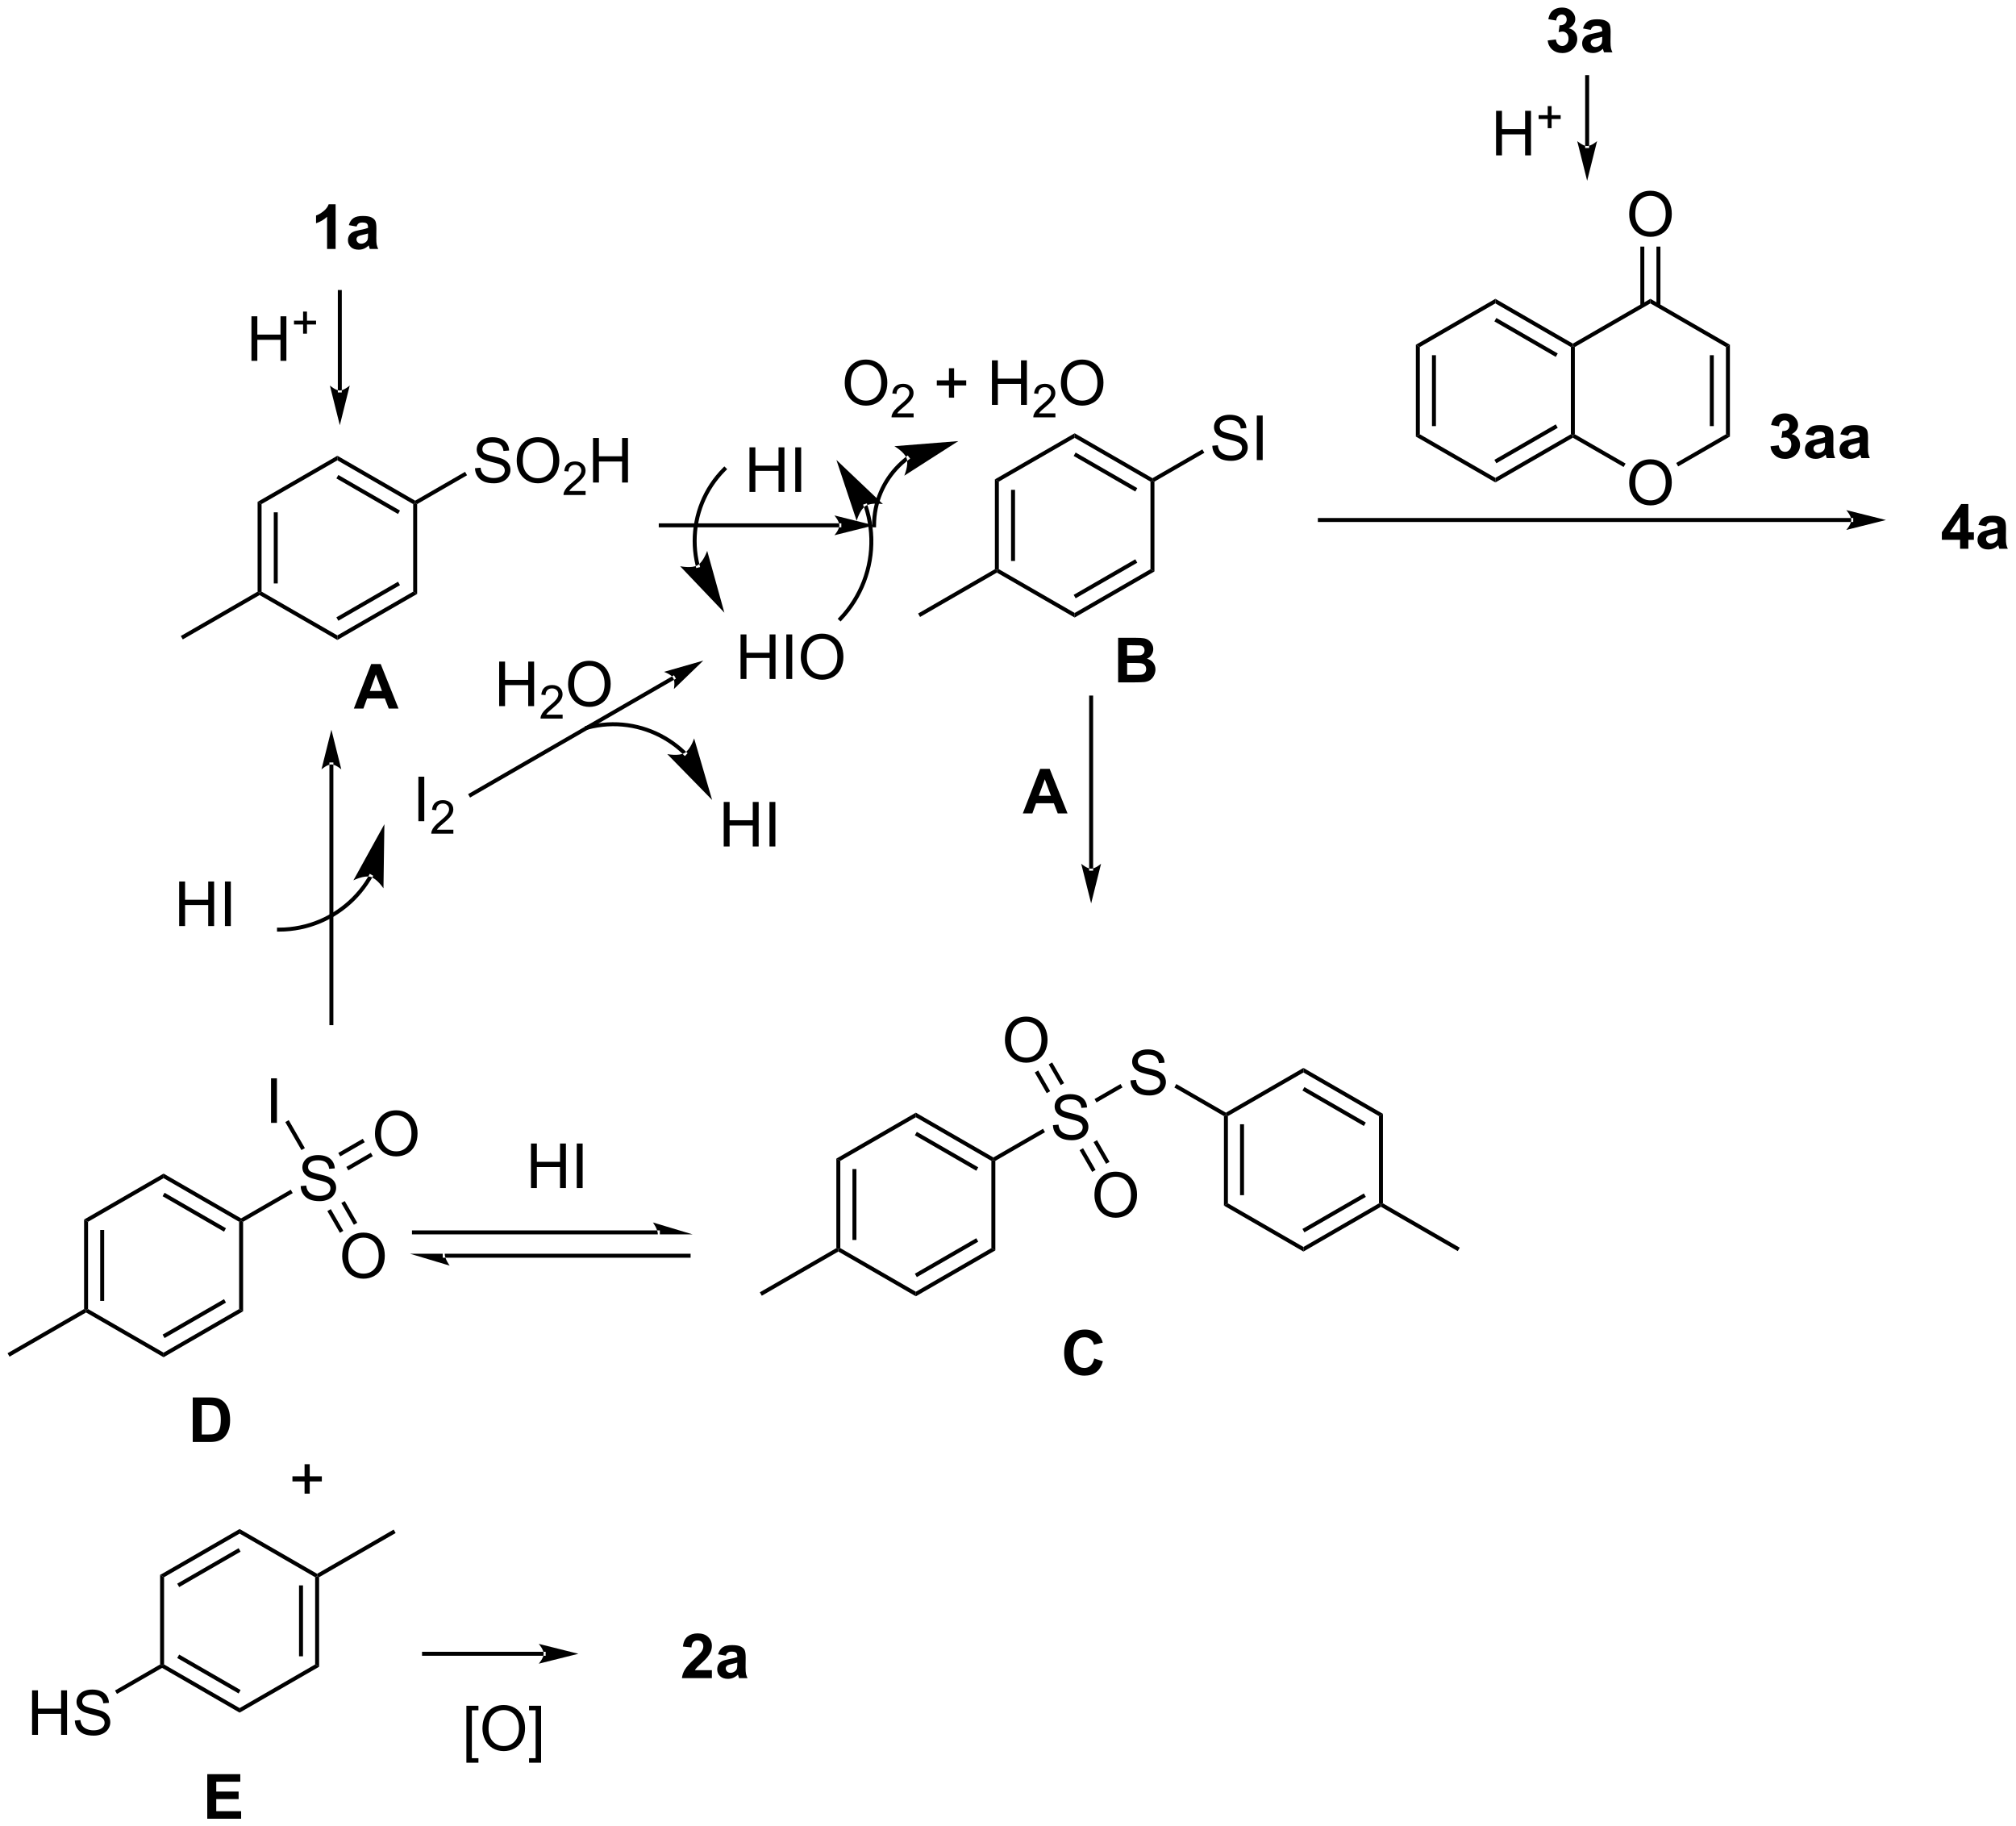 <?xml version="1.0" encoding="UTF-8"?>
<!DOCTYPE svg PUBLIC '-//W3C//DTD SVG 1.0//EN'
          'http://www.w3.org/TR/2001/REC-SVG-20010904/DTD/svg10.dtd'>
<svg stroke-dasharray="none" shape-rendering="auto" xmlns="http://www.w3.org/2000/svg" font-family="'Dialog'" text-rendering="auto" width="711" fill-opacity="1" color-interpolation="auto" color-rendering="auto" preserveAspectRatio="xMidYMid meet" font-size="12px" viewBox="0 0 711 644" fill="black" xmlns:xlink="http://www.w3.org/1999/xlink" stroke="black" image-rendering="auto" stroke-miterlimit="10" stroke-linecap="square" stroke-linejoin="miter" font-style="normal" stroke-width="1" height="644" stroke-dashoffset="0" font-weight="normal" stroke-opacity="1"
><!--Generated by the Batik Graphics2D SVG Generator--><defs id="genericDefs"
  /><g
  ><defs id="defs1"
    ><clipPath clipPathUnits="userSpaceOnUse" id="clipPath1"
      ><path d="M0.633 2.33 L267.169 2.33 L267.169 243.817 L0.633 243.817 L0.633 2.33 Z"
      /></clipPath
      ><clipPath clipPathUnits="userSpaceOnUse" id="clipPath2"
      ><path d="M-1.189 8.496 L-1.189 243.269 L257.936 243.269 L257.936 8.496 Z"
      /></clipPath
    ></defs
    ><g transform="scale(2.667,2.667) translate(-0.633,-2.33) matrix(1.029,0,0,1.029,1.856,-6.409)"
    ><path d="M95.127 71.698 L95.127 65.971 L95.884 65.971 L95.884 68.323 L98.861 68.323 L98.861 65.971 L99.619 65.971 L99.619 71.698 L98.861 71.698 L98.861 68.997 L95.884 68.997 L95.884 71.698 L95.127 71.698 ZM101.011 71.698 L101.011 65.971 L101.769 65.971 L101.769 71.698 L101.011 71.698 Z" stroke="none" clip-path="url(#clipPath2)"
    /></g
    ><g transform="matrix(2.743,0,0,2.743,3.262,-23.305)"
    ><path d="M31.14 54.883 L31.14 49.156 L31.898 49.156 L31.898 51.508 L34.875 51.508 L34.875 49.156 L35.633 49.156 L35.633 54.883 L34.875 54.883 L34.875 52.182 L31.898 52.182 L31.898 54.883 L31.14 54.883 Z" stroke="none" clip-path="url(#clipPath2)"
    /></g
    ><g transform="matrix(2.743,0,0,2.743,3.262,-23.305)"
    ><path d="M37.781 51.388 L37.781 50.21 L36.611 50.21 L36.611 49.718 L37.781 49.718 L37.781 48.55 L38.279 48.55 L38.279 49.718 L39.447 49.718 L39.447 50.21 L38.279 50.21 L38.279 51.388 L37.781 51.388 Z" stroke="none" clip-path="url(#clipPath2)"
    /></g
    ><g transform="matrix(2.743,0,0,2.743,3.262,-23.305)"
    ><path d="M236.834 75.601 L236.834 75.601 L168.509 75.601 L168.254 75.601 L168.254 75.091 L168.509 75.091 L236.834 75.091 L237.089 75.091 L237.089 75.601 ZM241.298 75.346 L236.196 74.07 C236.196 74.07 236.834 74.788 236.834 75.346 C236.834 75.904 236.196 76.621 236.196 76.621 Z" stroke="none" clip-path="url(#clipPath2)"
    /></g
    ><g transform="matrix(2.743,0,0,2.743,3.262,-23.305)"
    ><path d="M180.853 52.813 L181.364 53.108 L181.364 64.322 L180.853 64.617 ZM182.925 54.156 L182.925 63.273 L183.435 63.273 L183.435 54.156 Z" stroke="none" clip-path="url(#clipPath2)"
    /></g
    ><g transform="matrix(2.743,0,0,2.743,3.262,-23.305)"
    ><path d="M180.853 64.617 L181.364 64.322 L191.077 69.925 L191.077 70.514 Z" stroke="none" clip-path="url(#clipPath2)"
    /></g
    ><g transform="matrix(2.743,0,0,2.743,3.262,-23.305)"
    ><path d="M191.077 70.514 L191.077 69.925 L200.783 64.322 L201.038 64.469 L201.038 64.764 ZM191.204 68.05 L199.095 63.495 L198.84 63.053 L190.949 67.608 Z" stroke="none" clip-path="url(#clipPath2)"
    /></g
    ><g transform="matrix(2.743,0,0,2.743,3.262,-23.305)"
    ><path d="M201.293 64.322 L201.038 64.469 L200.783 64.322 L200.783 53.108 L201.038 52.961 L201.293 53.108 Z" stroke="none" clip-path="url(#clipPath2)"
    /></g
    ><g transform="matrix(2.743,0,0,2.743,3.262,-23.305)"
    ><path d="M201.038 52.666 L201.038 52.961 L200.783 53.108 L191.077 47.497 L191.077 46.908 ZM199.095 53.935 L191.205 49.373 L190.949 49.815 L198.839 54.376 Z" stroke="none" clip-path="url(#clipPath2)"
    /></g
    ><g transform="matrix(2.743,0,0,2.743,3.262,-23.305)"
    ><path d="M191.077 46.908 L191.077 47.497 L181.364 53.108 L180.853 52.813 Z" stroke="none" clip-path="url(#clipPath2)"
    /></g
    ><g transform="matrix(2.743,0,0,2.743,3.262,-23.305)"
    ><path d="M208.284 70.581 Q208.284 69.153 209.049 68.349 Q209.815 67.541 211.026 67.541 Q211.818 67.541 212.453 67.922 Q213.091 68.299 213.424 68.976 Q213.76 69.653 213.76 70.513 Q213.76 71.385 213.409 72.073 Q213.057 72.76 212.411 73.114 Q211.768 73.469 211.021 73.469 Q210.213 73.469 209.575 73.078 Q208.94 72.685 208.612 72.01 Q208.284 71.333 208.284 70.581 ZM209.065 70.591 Q209.065 71.627 209.62 72.224 Q210.177 72.817 211.018 72.817 Q211.872 72.817 212.424 72.216 Q212.979 71.614 212.979 70.51 Q212.979 69.81 212.742 69.289 Q212.505 68.768 212.049 68.482 Q211.596 68.192 211.029 68.192 Q210.224 68.192 209.643 68.747 Q209.065 69.299 209.065 70.591 Z" stroke="none" clip-path="url(#clipPath2)"
    /></g
    ><g transform="matrix(2.743,0,0,2.743,3.262,-23.305)"
    ><path d="M201.038 64.764 L201.038 64.469 L201.293 64.322 L207.82 68.087 L207.565 68.529 Z" stroke="none" clip-path="url(#clipPath2)"
    /></g
    ><g transform="matrix(2.743,0,0,2.743,3.262,-23.305)"
    ><path d="M201.293 53.108 L201.038 52.961 L201.038 52.666 L211.007 46.908 L211.007 47.497 Z" stroke="none" clip-path="url(#clipPath2)"
    /></g
    ><g transform="matrix(2.743,0,0,2.743,3.262,-23.305)"
    ><path d="M211.007 47.497 L211.007 46.908 L221.231 52.813 L220.721 53.108 Z" stroke="none" clip-path="url(#clipPath2)"
    /></g
    ><g transform="matrix(2.743,0,0,2.743,3.262,-23.305)"
    ><path d="M208.284 36.054 Q208.284 34.627 209.049 33.823 Q209.815 33.016 211.026 33.016 Q211.818 33.016 212.453 33.396 Q213.091 33.773 213.424 34.45 Q213.76 35.127 213.76 35.987 Q213.76 36.859 213.409 37.547 Q213.057 38.234 212.411 38.588 Q211.768 38.943 211.021 38.943 Q210.213 38.943 209.575 38.552 Q208.94 38.159 208.612 37.484 Q208.284 36.807 208.284 36.054 ZM209.065 36.065 Q209.065 37.101 209.62 37.698 Q210.177 38.291 211.018 38.291 Q211.872 38.291 212.424 37.69 Q212.979 37.088 212.979 35.984 Q212.979 35.284 212.742 34.763 Q212.505 34.242 212.049 33.956 Q211.596 33.666 211.029 33.666 Q210.224 33.666 209.643 34.221 Q209.065 34.773 209.065 36.065 Z" stroke="none" clip-path="url(#clipPath2)"
    /></g
    ><g transform="matrix(2.743,0,0,2.743,3.262,-23.305)"
    ><path d="M212.298 47.801 L212.298 40.196 L211.788 40.196 L211.788 47.801 ZM210.226 47.801 L210.226 40.196 L209.716 40.196 L209.716 47.801 Z" stroke="none" clip-path="url(#clipPath2)"
    /></g
    ><g transform="matrix(2.743,0,0,2.743,3.262,-23.305)"
    ><path d="M220.721 53.108 L221.231 52.813 L221.231 64.617 L220.721 64.322 ZM218.649 54.156 L218.649 63.273 L219.159 63.273 L219.159 54.156 Z" stroke="none" clip-path="url(#clipPath2)"
    /></g
    ><g transform="matrix(2.743,0,0,2.743,3.262,-23.305)"
    ><path d="M220.721 64.322 L221.231 64.617 L214.581 68.453 L214.326 68.01 Z" stroke="none" clip-path="url(#clipPath2)"
    /></g
    ><g transform="matrix(2.743,0,0,2.743,3.262,-23.305)"
    ><path d="M59.883 68.686 L60.599 68.623 Q60.648 69.053 60.833 69.329 Q61.02 69.605 61.411 69.774 Q61.802 69.944 62.289 69.944 Q62.724 69.944 63.054 69.816 Q63.388 69.686 63.549 69.462 Q63.711 69.238 63.711 68.972 Q63.711 68.701 63.554 68.501 Q63.398 68.3 63.039 68.162 Q62.81 68.074 62.02 67.884 Q61.231 67.694 60.914 67.527 Q60.505 67.311 60.302 66.993 Q60.101 66.675 60.101 66.279 Q60.101 65.847 60.346 65.47 Q60.593 65.092 61.065 64.897 Q61.539 64.701 62.117 64.701 Q62.755 64.701 63.239 64.907 Q63.726 65.113 63.987 65.511 Q64.25 65.91 64.27 66.412 L63.544 66.467 Q63.484 65.925 63.145 65.649 Q62.81 65.371 62.148 65.371 Q61.461 65.371 61.145 65.623 Q60.833 65.873 60.833 66.23 Q60.833 66.537 61.054 66.738 Q61.273 66.936 62.198 67.147 Q63.122 67.355 63.466 67.511 Q63.966 67.74 64.203 68.095 Q64.442 68.449 64.442 68.91 Q64.442 69.365 64.179 69.772 Q63.919 70.175 63.427 70.402 Q62.937 70.626 62.325 70.626 Q61.547 70.626 61.02 70.399 Q60.497 70.17 60.198 69.717 Q59.898 69.261 59.883 68.686 ZM65.247 67.738 Q65.247 66.311 66.013 65.506 Q66.778 64.699 67.989 64.699 Q68.781 64.699 69.416 65.079 Q70.054 65.457 70.388 66.134 Q70.724 66.811 70.724 67.67 Q70.724 68.543 70.372 69.23 Q70.02 69.918 69.375 70.272 Q68.731 70.626 67.984 70.626 Q67.177 70.626 66.539 70.235 Q65.903 69.842 65.575 69.168 Q65.247 68.49 65.247 67.738 ZM66.028 67.748 Q66.028 68.785 66.583 69.381 Q67.14 69.975 67.981 69.975 Q68.836 69.975 69.388 69.373 Q69.942 68.772 69.942 67.668 Q69.942 66.967 69.705 66.446 Q69.468 65.925 69.013 65.639 Q68.56 65.35 67.992 65.35 Q67.187 65.35 66.606 65.904 Q66.028 66.457 66.028 67.748 Z" stroke="none" clip-path="url(#clipPath2)"
    /></g
    ><g transform="matrix(2.743,0,0,2.743,3.262,-23.305)"
    ><path d="M74.103 71.619 L74.103 72.127 L71.263 72.127 Q71.257 71.936 71.326 71.76 Q71.433 71.471 71.671 71.189 Q71.912 70.908 72.363 70.539 Q73.062 69.965 73.308 69.629 Q73.554 69.293 73.554 68.994 Q73.554 68.682 73.33 68.467 Q73.107 68.25 72.746 68.25 Q72.365 68.25 72.136 68.478 Q71.908 68.707 71.906 69.111 L71.363 69.057 Q71.419 68.449 71.783 68.133 Q72.146 67.814 72.757 67.814 Q73.376 67.814 73.736 68.158 Q74.097 68.5 74.097 69.006 Q74.097 69.264 73.992 69.514 Q73.886 69.762 73.64 70.037 Q73.396 70.312 72.828 70.793 Q72.353 71.191 72.218 71.334 Q72.084 71.477 71.996 71.619 L74.103 71.619 Z" stroke="none" clip-path="url(#clipPath2)"
    /></g
    ><g transform="matrix(2.743,0,0,2.743,3.262,-23.305)"
    ><path d="M75.059 70.527 L75.059 64.8 L75.817 64.8 L75.817 67.152 L78.794 67.152 L78.794 64.8 L79.551 64.8 L79.551 70.527 L78.794 70.527 L78.794 67.826 L75.817 67.826 L75.817 70.527 L75.059 70.527 Z" stroke="none" clip-path="url(#clipPath2)"
    /></g
    ><g transform="matrix(2.743,0,0,2.743,3.262,-23.305)"
    ><path d="M52.445 73.299 L52.19 73.151 L52.19 72.857 L58.606 69.152 L58.861 69.594 Z" stroke="none" clip-path="url(#clipPath2)"
    /></g
    ><g transform="matrix(2.743,0,0,2.743,3.262,-23.305)"
    ><path d="M52.19 72.857 L52.19 73.151 L51.935 73.299 L42.188 67.672 L42.188 67.083 ZM50.239 74.131 L42.316 69.557 L42.061 69.999 L49.984 74.573 Z" stroke="none" clip-path="url(#clipPath2)"
    /></g
    ><g transform="matrix(2.743,0,0,2.743,3.262,-23.305)"
    ><path d="M42.188 67.083 L42.188 67.672 L32.442 73.299 L31.932 73.004 Z" stroke="none" clip-path="url(#clipPath2)"
    /></g
    ><g transform="matrix(2.743,0,0,2.743,3.262,-23.305)"
    ><path d="M31.932 73.004 L32.442 73.299 L32.442 84.553 L32.187 84.7 L31.932 84.553 ZM34.011 74.352 L34.011 83.5 L34.521 83.5 L34.521 74.352 Z" stroke="none" clip-path="url(#clipPath2)"
    /></g
    ><g transform="matrix(2.743,0,0,2.743,3.262,-23.305)"
    ><path d="M32.187 84.995 L32.187 84.7 L32.442 84.553 L42.188 90.179 L42.188 90.768 Z" stroke="none" clip-path="url(#clipPath2)"
    /></g
    ><g transform="matrix(2.743,0,0,2.743,3.262,-23.305)"
    ><path d="M42.188 90.768 L42.188 90.179 L51.935 84.553 L52.445 84.847 ZM42.316 88.294 L50.239 83.721 L49.984 83.279 L42.061 87.853 Z" stroke="none" clip-path="url(#clipPath2)"
    /></g
    ><g transform="matrix(2.743,0,0,2.743,3.262,-23.305)"
    ><path d="M52.445 84.847 L51.935 84.553 L51.935 73.299 L52.19 73.151 L52.445 73.299 Z" stroke="none" clip-path="url(#clipPath2)"
    /></g
    ><g transform="matrix(2.743,0,0,2.743,3.262,-23.305)"
    ><path d="M31.932 84.553 L32.187 84.7 L32.187 84.995 L22.313 90.695 L22.058 90.254 Z" stroke="none" clip-path="url(#clipPath2)"
    /></g
    ><g transform="matrix(2.743,0,0,2.743,3.262,-23.305)"
    ><path d="M106.729 76.286 L106.729 76.286 L83.765 76.286 L83.51 76.286 L83.51 75.775 L83.765 75.775 L106.729 75.775 L106.984 75.775 L106.984 76.286 ZM111.193 76.031 L106.091 74.755 C106.091 74.755 106.729 75.472 106.729 76.031 C106.729 76.588 106.091 77.306 106.091 77.306 Z" stroke="none" clip-path="url(#clipPath2)"
    /></g
    ><g transform="matrix(2.743,0,0,2.743,3.262,-23.305)"
    ><path d="M88.269 81.273 L88.269 81.273 L88.269 81.272 L88.516 81.21 L88.269 81.272 L88.267 81.267 L88.267 81.267 C88.266 81.264 88.266 81.261 88.265 81.258 L88.265 81.257 C88.263 81.251 88.262 81.245 88.26 81.238 L88.26 81.238 C88.257 81.225 88.254 81.212 88.251 81.199 L88.498 81.139 L88.251 81.199 C88.2 80.992 88.154 80.783 88.114 80.573 L88.114 80.573 C87.951 79.735 87.87 78.885 87.87 78.034 L87.87 78.034 C87.87 74.632 89.168 71.228 91.765 68.632 L91.945 68.452 L92.306 68.812 L92.126 68.993 C89.629 71.49 88.38 74.761 88.38 78.034 L88.125 78.034 L88.38 78.034 C88.38 78.852 88.459 79.67 88.615 80.476 L88.364 80.525 L88.615 80.476 C88.654 80.678 88.698 80.879 88.746 81.078 L88.746 81.078 C88.749 81.091 88.752 81.103 88.755 81.116 L88.508 81.177 L88.755 81.116 C88.757 81.122 88.758 81.128 88.76 81.135 L88.513 81.196 L88.76 81.134 C88.761 81.137 88.762 81.141 88.762 81.144 L88.515 81.206 L88.762 81.144 L88.764 81.148 L88.764 81.148 L88.764 81.15 L88.826 81.397 L88.331 81.521 ZM91.945 87.255 L89.737 79.31 C89.737 79.31 89.252 80.735 88.491 81.167 C87.73 81.599 86.258 81.284 86.258 81.284 Z" stroke="none" clip-path="url(#clipPath2)"
    /></g
    ><g transform="matrix(2.743,0,0,2.743,3.262,-23.305)"
    ><path d="M94.028 95.782 L94.028 90.055 L94.786 90.055 L94.786 92.407 L97.762 92.407 L97.762 90.055 L98.52 90.055 L98.52 95.782 L97.762 95.782 L97.762 93.081 L94.786 93.081 L94.786 95.782 L94.028 95.782 ZM99.912 95.782 L99.912 90.055 L100.67 90.055 L100.67 95.782 L99.912 95.782 ZM101.775 92.993 Q101.775 91.566 102.541 90.761 Q103.306 89.954 104.517 89.954 Q105.309 89.954 105.945 90.334 Q106.582 90.712 106.916 91.389 Q107.252 92.066 107.252 92.925 Q107.252 93.797 106.9 94.485 Q106.549 95.172 105.903 95.527 Q105.26 95.881 104.512 95.881 Q103.705 95.881 103.067 95.49 Q102.431 95.097 102.103 94.422 Q101.775 93.745 101.775 92.993 ZM102.556 93.003 Q102.556 94.04 103.111 94.636 Q103.668 95.23 104.51 95.23 Q105.364 95.23 105.916 94.628 Q106.471 94.027 106.471 92.922 Q106.471 92.222 106.234 91.701 Q105.997 91.18 105.541 90.894 Q105.088 90.605 104.52 90.605 Q103.715 90.605 103.135 91.159 Q102.556 91.712 102.556 93.003 Z" stroke="none" clip-path="url(#clipPath2)"
    /></g
    ><g transform="matrix(2.743,0,0,2.743,3.262,-23.305)"
    ><path d="M154.679 65.799 L155.395 65.736 Q155.444 66.166 155.629 66.442 Q155.816 66.718 156.207 66.887 Q156.598 67.056 157.085 67.056 Q157.52 67.056 157.85 66.929 Q158.184 66.799 158.345 66.575 Q158.507 66.351 158.507 66.085 Q158.507 65.814 158.35 65.614 Q158.194 65.413 157.835 65.275 Q157.606 65.187 156.816 64.996 Q156.027 64.806 155.71 64.64 Q155.301 64.424 155.098 64.106 Q154.897 63.788 154.897 63.392 Q154.897 62.96 155.142 62.582 Q155.389 62.205 155.861 62.01 Q156.335 61.814 156.913 61.814 Q157.551 61.814 158.035 62.02 Q158.522 62.226 158.783 62.624 Q159.046 63.023 159.066 63.525 L158.34 63.58 Q158.28 63.038 157.941 62.762 Q157.606 62.483 156.944 62.483 Q156.257 62.483 155.941 62.736 Q155.629 62.986 155.629 63.343 Q155.629 63.65 155.85 63.851 Q156.069 64.049 156.994 64.26 Q157.918 64.468 158.262 64.624 Q158.762 64.853 158.999 65.207 Q159.238 65.562 159.238 66.022 Q159.238 66.478 158.975 66.885 Q158.715 67.288 158.223 67.515 Q157.733 67.739 157.121 67.739 Q156.343 67.739 155.816 67.512 Q155.293 67.283 154.994 66.83 Q154.694 66.374 154.679 65.799 ZM160.402 67.64 L160.402 61.913 L161.16 61.913 L161.16 67.64 L160.402 67.64 Z" stroke="none" clip-path="url(#clipPath2)"
    /></g
    ><g transform="matrix(2.743,0,0,2.743,3.262,-23.305)"
    ><path d="M147.241 70.411 L146.986 70.264 L146.986 69.969 L153.402 66.265 L153.657 66.707 Z" stroke="none" clip-path="url(#clipPath2)"
    /></g
    ><g transform="matrix(2.743,0,0,2.743,3.262,-23.305)"
    ><path d="M146.986 69.969 L146.986 70.264 L146.731 70.411 L136.984 64.785 L136.984 64.196 ZM145.035 71.243 L137.112 66.67 L136.857 67.112 L144.78 71.685 Z" stroke="none" clip-path="url(#clipPath2)"
    /></g
    ><g transform="matrix(2.743,0,0,2.743,3.262,-23.305)"
    ><path d="M136.984 64.196 L136.984 64.785 L127.238 70.411 L126.728 70.117 Z" stroke="none" clip-path="url(#clipPath2)"
    /></g
    ><g transform="matrix(2.743,0,0,2.743,3.262,-23.305)"
    ><path d="M126.728 70.117 L127.238 70.411 L127.238 81.665 L126.983 81.813 L126.728 81.666 ZM128.807 71.464 L128.807 80.613 L129.317 80.613 L129.317 71.464 Z" stroke="none" clip-path="url(#clipPath2)"
    /></g
    ><g transform="matrix(2.743,0,0,2.743,3.262,-23.305)"
    ><path d="M126.983 82.107 L126.983 81.813 L127.238 81.665 L136.984 87.292 L136.984 87.881 Z" stroke="none" clip-path="url(#clipPath2)"
    /></g
    ><g transform="matrix(2.743,0,0,2.743,3.262,-23.305)"
    ><path d="M136.984 87.881 L136.984 87.292 L146.731 81.665 L147.241 81.96 ZM137.112 85.407 L145.035 80.834 L144.78 80.392 L136.857 84.965 Z" stroke="none" clip-path="url(#clipPath2)"
    /></g
    ><g transform="matrix(2.743,0,0,2.743,3.262,-23.305)"
    ><path d="M147.241 81.96 L146.731 81.665 L146.731 70.411 L146.986 70.264 L147.241 70.411 Z" stroke="none" clip-path="url(#clipPath2)"
    /></g
    ><g transform="matrix(2.743,0,0,2.743,3.262,-23.305)"
    ><path d="M126.728 81.666 L126.983 81.813 L126.983 82.107 L117.109 87.808 L116.854 87.366 Z" stroke="none" clip-path="url(#clipPath2)"
    /></g
    ><g transform="matrix(2.743,0,0,2.743,3.262,-23.305)"
    ><path d="M197.801 13.698 L198.863 13.57 Q198.913 13.976 199.134 14.193 Q199.358 14.406 199.676 14.406 Q200.014 14.406 200.246 14.148 Q200.481 13.89 200.481 13.453 Q200.481 13.039 200.257 12.797 Q200.035 12.555 199.715 12.555 Q199.504 12.555 199.21 12.635 L199.332 11.742 Q199.777 11.752 200.012 11.549 Q200.246 11.344 200.246 11.002 Q200.246 10.713 200.074 10.541 Q199.902 10.37 199.616 10.37 Q199.335 10.37 199.134 10.565 Q198.936 10.76 198.895 11.135 L197.882 10.963 Q197.988 10.445 198.199 10.135 Q198.413 9.823 198.793 9.646 Q199.176 9.469 199.647 9.469 Q200.457 9.469 200.944 9.984 Q201.348 10.406 201.348 10.937 Q201.348 11.69 200.522 12.14 Q201.014 12.245 201.309 12.612 Q201.606 12.979 201.606 13.5 Q201.606 14.252 201.054 14.786 Q200.504 15.318 199.684 15.318 Q198.905 15.318 198.392 14.87 Q197.882 14.422 197.801 13.698 ZM203.344 12.336 L202.346 12.156 Q202.516 11.555 202.925 11.265 Q203.336 10.976 204.143 10.976 Q204.878 10.976 205.237 11.151 Q205.596 11.323 205.742 11.591 Q205.891 11.859 205.891 12.573 L205.878 13.854 Q205.878 14.401 205.93 14.661 Q205.984 14.922 206.128 15.219 L205.042 15.219 Q205 15.109 204.938 14.893 Q204.909 14.797 204.899 14.765 Q204.617 15.039 204.297 15.177 Q203.977 15.312 203.612 15.312 Q202.971 15.312 202.602 14.966 Q202.234 14.617 202.234 14.086 Q202.234 13.734 202.401 13.458 Q202.57 13.182 202.873 13.036 Q203.175 12.89 203.745 12.781 Q204.516 12.635 204.813 12.51 L204.813 12.401 Q204.813 12.086 204.656 11.95 Q204.5 11.815 204.065 11.815 Q203.774 11.815 203.609 11.932 Q203.445 12.047 203.344 12.336 ZM204.813 13.226 Q204.602 13.297 204.143 13.396 Q203.688 13.492 203.547 13.586 Q203.331 13.737 203.331 13.971 Q203.331 14.203 203.503 14.372 Q203.675 14.539 203.94 14.539 Q204.237 14.539 204.508 14.344 Q204.706 14.195 204.768 13.979 Q204.813 13.838 204.813 13.445 L204.813 13.226 Z" stroke="none" clip-path="url(#clipPath2)"
    /></g
    ><g transform="matrix(2.743,0,0,2.743,3.262,-23.305)"
    ><path d="M202.622 27.272 L202.622 27.272 L202.622 18.413 L202.622 18.158 L203.133 18.158 L203.133 18.413 L203.133 27.272 L203.133 27.527 L202.622 27.527 ZM202.877 31.736 L204.153 26.634 C204.153 26.634 203.436 27.272 202.877 27.272 C202.32 27.272 201.602 26.634 201.602 26.634 Z" stroke="none" clip-path="url(#clipPath2)"
    /></g
    ><g transform="matrix(2.743,0,0,2.743,3.262,-23.305)"
    ><path d="M138.847 120.167 L138.847 120.167 L138.847 98.166 L138.847 97.91 L139.358 97.91 L139.358 98.166 L139.358 120.167 L139.358 120.422 L138.847 120.422 ZM139.103 124.632 L140.378 119.529 C140.378 119.529 139.661 120.167 139.103 120.167 C138.544 120.167 137.827 119.529 137.827 119.529 Z" stroke="none" clip-path="url(#clipPath2)"
    /></g
    ><g transform="matrix(2.743,0,0,2.743,3.262,-23.305)"
    ><path d="M134.19 153.136 L134.906 153.074 Q134.955 153.503 135.14 153.779 Q135.328 154.055 135.718 154.225 Q136.109 154.394 136.596 154.394 Q137.031 154.394 137.362 154.266 Q137.695 154.136 137.856 153.912 Q138.018 153.688 138.018 153.423 Q138.018 153.152 137.862 152.951 Q137.705 152.751 137.346 152.613 Q137.117 152.524 136.328 152.334 Q135.539 152.144 135.221 151.977 Q134.812 151.761 134.609 151.443 Q134.409 151.126 134.409 150.73 Q134.409 150.298 134.653 149.92 Q134.901 149.542 135.372 149.347 Q135.846 149.152 136.424 149.152 Q137.062 149.152 137.547 149.357 Q138.034 149.563 138.294 149.962 Q138.557 150.36 138.578 150.863 L137.851 150.917 Q137.791 150.376 137.453 150.1 Q137.117 149.821 136.455 149.821 Q135.768 149.821 135.453 150.074 Q135.14 150.324 135.14 150.68 Q135.14 150.988 135.362 151.188 Q135.58 151.386 136.505 151.597 Q137.429 151.805 137.773 151.962 Q138.273 152.191 138.51 152.545 Q138.75 152.899 138.75 153.36 Q138.75 153.816 138.487 154.222 Q138.226 154.626 137.734 154.852 Q137.244 155.076 136.632 155.076 Q135.854 155.076 135.328 154.85 Q134.804 154.62 134.505 154.167 Q134.205 153.712 134.19 153.136 Z" stroke="none" clip-path="url(#clipPath2)"
    /></g
    ><g transform="matrix(2.743,0,0,2.743,3.262,-23.305)"
    ><path d="M126.787 157.729 L126.532 157.582 L126.532 157.287 L132.913 153.603 L133.168 154.045 Z" stroke="none" clip-path="url(#clipPath2)"
    /></g
    ><g transform="matrix(2.743,0,0,2.743,3.262,-23.305)"
    ><path d="M126.532 157.287 L126.532 157.582 L126.276 157.729 L116.565 152.122 L116.565 151.533 ZM124.588 158.557 L116.692 153.998 L116.437 154.44 L124.332 158.999 Z" stroke="none" clip-path="url(#clipPath2)"
    /></g
    ><g transform="matrix(2.743,0,0,2.743,3.262,-23.305)"
    ><path d="M116.565 151.533 L116.565 152.122 L106.853 157.729 L106.343 157.434 Z" stroke="none" clip-path="url(#clipPath2)"
    /></g
    ><g transform="matrix(2.743,0,0,2.743,3.262,-23.305)"
    ><path d="M106.343 157.434 L106.853 157.729 L106.853 168.943 L106.598 169.09 L106.343 168.943 ZM108.414 158.778 L108.414 167.894 L108.925 167.894 L108.925 158.778 Z" stroke="none" clip-path="url(#clipPath2)"
    /></g
    ><g transform="matrix(2.743,0,0,2.743,3.262,-23.305)"
    ><path d="M106.598 169.385 L106.598 169.09 L106.853 168.943 L116.565 174.55 L116.565 175.139 Z" stroke="none" clip-path="url(#clipPath2)"
    /></g
    ><g transform="matrix(2.743,0,0,2.743,3.262,-23.305)"
    ><path d="M116.565 175.139 L116.565 174.55 L126.276 168.943 L126.787 169.238 ZM116.692 172.673 L124.588 168.115 L124.332 167.673 L116.437 172.232 Z" stroke="none" clip-path="url(#clipPath2)"
    /></g
    ><g transform="matrix(2.743,0,0,2.743,3.262,-23.305)"
    ><path d="M126.787 169.238 L126.276 168.943 L126.276 157.729 L126.532 157.582 L126.787 157.729 Z" stroke="none" clip-path="url(#clipPath2)"
    /></g
    ><g transform="matrix(2.743,0,0,2.743,3.262,-23.305)"
    ><path d="M106.343 168.943 L106.598 169.09 L106.598 169.385 L96.759 175.066 L96.504 174.624 Z" stroke="none" clip-path="url(#clipPath2)"
    /></g
    ><g transform="matrix(2.743,0,0,2.743,3.262,-23.305)"
    ><path d="M144.157 147.382 L144.873 147.319 Q144.922 147.749 145.107 148.025 Q145.295 148.301 145.685 148.47 Q146.076 148.64 146.563 148.64 Q146.998 148.64 147.328 148.512 Q147.662 148.382 147.823 148.158 Q147.985 147.934 147.985 147.668 Q147.985 147.398 147.828 147.197 Q147.672 146.996 147.313 146.858 Q147.084 146.77 146.295 146.58 Q145.506 146.39 145.188 146.223 Q144.779 146.007 144.576 145.689 Q144.375 145.371 144.375 144.976 Q144.375 144.543 144.62 144.166 Q144.868 143.788 145.339 143.593 Q145.813 143.398 146.391 143.398 Q147.029 143.398 147.513 143.603 Q148 143.809 148.261 144.207 Q148.524 144.606 148.545 145.108 L147.818 145.163 Q147.758 144.621 147.42 144.345 Q147.084 144.067 146.422 144.067 Q145.735 144.067 145.42 144.319 Q145.107 144.569 145.107 144.926 Q145.107 145.233 145.328 145.434 Q145.547 145.632 146.472 145.843 Q147.396 146.051 147.74 146.207 Q148.24 146.437 148.477 146.791 Q148.716 147.145 148.716 147.606 Q148.716 148.062 148.453 148.468 Q148.193 148.871 147.701 149.098 Q147.211 149.322 146.599 149.322 Q145.821 149.322 145.295 149.095 Q144.771 148.866 144.472 148.413 Q144.172 147.957 144.157 147.382 Z" stroke="none" clip-path="url(#clipPath2)"
    /></g
    ><g transform="matrix(2.743,0,0,2.743,3.262,-23.305)"
    ><path d="M139.798 150.217 L139.543 149.775 L142.88 147.848 L143.135 148.29 Z" stroke="none" clip-path="url(#clipPath2)"
    /></g
    ><g transform="matrix(2.743,0,0,2.743,3.262,-23.305)"
    ><path d="M139.529 162.155 Q139.529 160.728 140.295 159.923 Q141.061 159.116 142.272 159.116 Q143.063 159.116 143.699 159.496 Q144.337 159.874 144.67 160.551 Q145.006 161.228 145.006 162.087 Q145.006 162.96 144.654 163.647 Q144.303 164.335 143.657 164.689 Q143.014 165.043 142.266 165.043 Q141.459 165.043 140.821 164.652 Q140.186 164.259 139.857 163.585 Q139.529 162.908 139.529 162.155 ZM140.311 162.166 Q140.311 163.202 140.865 163.798 Q141.423 164.392 142.264 164.392 Q143.118 164.392 143.67 163.791 Q144.225 163.189 144.225 162.085 Q144.225 161.384 143.988 160.863 Q143.751 160.343 143.295 160.056 Q142.842 159.767 142.274 159.767 Q141.47 159.767 140.889 160.322 Q140.311 160.874 140.311 162.166 Z" stroke="none" clip-path="url(#clipPath2)"
    /></g
    ><g transform="matrix(2.743,0,0,2.743,3.262,-23.305)"
    ><path d="M137.621 156.354 L139.233 159.146 L139.675 158.89 L138.063 156.099 ZM139.416 155.319 L141.027 158.11 L141.469 157.855 L139.857 155.063 Z" stroke="none" clip-path="url(#clipPath2)"
    /></g
    ><g transform="matrix(2.743,0,0,2.743,3.262,-23.305)"
    ><path d="M128.021 142.221 Q128.021 140.794 128.786 139.99 Q129.552 139.182 130.763 139.182 Q131.555 139.182 132.19 139.563 Q132.828 139.94 133.161 140.617 Q133.497 141.294 133.497 142.154 Q133.497 143.026 133.146 143.714 Q132.794 144.401 132.148 144.755 Q131.505 145.109 130.758 145.109 Q129.95 145.109 129.312 144.719 Q128.677 144.326 128.349 143.651 Q128.021 142.974 128.021 142.221 ZM128.802 142.232 Q128.802 143.268 129.357 143.865 Q129.914 144.458 130.755 144.458 Q131.609 144.458 132.161 143.857 Q132.716 143.255 132.716 142.151 Q132.716 141.451 132.479 140.93 Q132.242 140.409 131.786 140.123 Q131.333 139.833 130.766 139.833 Q129.961 139.833 129.38 140.388 Q128.802 140.94 128.802 142.232 Z" stroke="none" clip-path="url(#clipPath2)"
    /></g
    ><g transform="matrix(2.743,0,0,2.743,3.262,-23.305)"
    ><path d="M135.627 147.736 L134.092 145.077 L133.65 145.332 L135.185 147.991 ZM133.833 148.772 L132.298 146.113 L131.856 146.368 L133.391 149.027 Z" stroke="none" clip-path="url(#clipPath2)"
    /></g
    ><g transform="matrix(2.743,0,0,2.743,3.262,-23.305)"
    ><path d="M149.805 148.296 L150.06 147.854 L156.432 151.533 L156.432 151.827 L156.177 151.975 Z" stroke="none" clip-path="url(#clipPath2)"
    /></g
    ><g transform="matrix(2.743,0,0,2.743,3.262,-23.305)"
    ><path d="M156.177 151.975 L156.432 151.827 L156.687 151.975 L156.687 163.189 L156.177 163.483 ZM158.248 153.023 L158.248 162.14 L158.759 162.14 L158.759 153.023 Z" stroke="none" clip-path="url(#clipPath2)"
    /></g
    ><g transform="matrix(2.743,0,0,2.743,3.262,-23.305)"
    ><path d="M156.177 163.483 L156.687 163.189 L166.399 168.796 L166.399 169.385 Z" stroke="none" clip-path="url(#clipPath2)"
    /></g
    ><g transform="matrix(2.743,0,0,2.743,3.262,-23.305)"
    ><path d="M166.399 169.385 L166.399 168.796 L176.11 163.189 L176.365 163.336 L176.365 163.631 ZM166.526 166.919 L174.422 162.361 L174.166 161.919 L166.271 166.477 Z" stroke="none" clip-path="url(#clipPath2)"
    /></g
    ><g transform="matrix(2.743,0,0,2.743,3.262,-23.305)"
    ><path d="M176.621 163.189 L176.365 163.336 L176.11 163.189 L176.11 151.975 L176.621 151.68 Z" stroke="none" clip-path="url(#clipPath2)"
    /></g
    ><g transform="matrix(2.743,0,0,2.743,3.262,-23.305)"
    ><path d="M176.621 151.68 L176.11 151.975 L166.399 146.368 L166.399 145.778 ZM174.422 152.802 L166.526 148.244 L166.271 148.686 L174.166 153.244 Z" stroke="none" clip-path="url(#clipPath2)"
    /></g
    ><g transform="matrix(2.743,0,0,2.743,3.262,-23.305)"
    ><path d="M166.399 145.778 L166.399 146.368 L156.687 151.975 L156.432 151.827 L156.432 151.533 Z" stroke="none" clip-path="url(#clipPath2)"
    /></g
    ><g transform="matrix(2.743,0,0,2.743,3.262,-23.305)"
    ><path d="M37.469 160.969 L38.185 160.906 Q38.234 161.336 38.419 161.612 Q38.607 161.888 38.998 162.057 Q39.388 162.227 39.875 162.227 Q40.31 162.227 40.641 162.099 Q40.974 161.969 41.136 161.745 Q41.297 161.521 41.297 161.255 Q41.297 160.984 41.141 160.784 Q40.984 160.583 40.625 160.445 Q40.396 160.357 39.607 160.167 Q38.818 159.977 38.5 159.81 Q38.091 159.594 37.888 159.276 Q37.688 158.958 37.688 158.562 Q37.688 158.13 37.932 157.753 Q38.18 157.375 38.651 157.18 Q39.125 156.984 39.703 156.984 Q40.341 156.984 40.826 157.19 Q41.313 157.396 41.573 157.794 Q41.836 158.193 41.857 158.695 L41.13 158.75 Q41.07 158.208 40.732 157.932 Q40.396 157.654 39.734 157.654 Q39.047 157.654 38.732 157.906 Q38.419 158.156 38.419 158.513 Q38.419 158.82 38.641 159.021 Q38.859 159.219 39.784 159.43 Q40.709 159.638 41.052 159.794 Q41.552 160.024 41.789 160.378 Q42.029 160.732 42.029 161.193 Q42.029 161.649 41.766 162.055 Q41.505 162.458 41.013 162.685 Q40.524 162.909 39.912 162.909 Q39.133 162.909 38.607 162.682 Q38.084 162.453 37.784 162 Q37.484 161.544 37.469 160.969 Z" stroke="none" clip-path="url(#clipPath2)"
    /></g
    ><g transform="matrix(2.743,0,0,2.743,3.262,-23.305)"
    ><path d="M30.066 165.561 L29.811 165.414 L29.811 165.12 L36.192 161.435 L36.447 161.877 Z" stroke="none" clip-path="url(#clipPath2)"
    /></g
    ><g transform="matrix(2.743,0,0,2.743,3.262,-23.305)"
    ><path d="M29.811 165.12 L29.811 165.414 L29.556 165.561 L19.844 159.954 L19.844 159.365 ZM27.867 166.389 L19.971 161.831 L19.716 162.273 L27.612 166.831 Z" stroke="none" clip-path="url(#clipPath2)"
    /></g
    ><g transform="matrix(2.743,0,0,2.743,3.262,-23.305)"
    ><path d="M19.844 159.365 L19.844 159.954 L10.132 165.561 L9.622 165.267 Z" stroke="none" clip-path="url(#clipPath2)"
    /></g
    ><g transform="matrix(2.743,0,0,2.743,3.262,-23.305)"
    ><path d="M9.622 165.267 L10.132 165.561 L10.132 176.776 L9.877 176.923 L9.622 176.776 ZM11.694 166.61 L11.694 175.727 L12.204 175.727 L12.204 166.61 Z" stroke="none" clip-path="url(#clipPath2)"
    /></g
    ><g transform="matrix(2.743,0,0,2.743,3.262,-23.305)"
    ><path d="M9.877 177.218 L9.877 176.923 L10.132 176.776 L19.844 182.383 L19.844 182.972 Z" stroke="none" clip-path="url(#clipPath2)"
    /></g
    ><g transform="matrix(2.743,0,0,2.743,3.262,-23.305)"
    ><path d="M19.844 182.972 L19.844 182.383 L29.556 176.776 L30.066 177.07 ZM19.971 180.506 L27.867 175.948 L27.612 175.506 L19.716 180.064 Z" stroke="none" clip-path="url(#clipPath2)"
    /></g
    ><g transform="matrix(2.743,0,0,2.743,3.262,-23.305)"
    ><path d="M30.066 177.07 L29.556 176.776 L29.556 165.561 L29.811 165.414 L30.066 165.561 Z" stroke="none" clip-path="url(#clipPath2)"
    /></g
    ><g transform="matrix(2.743,0,0,2.743,3.262,-23.305)"
    ><path d="M9.622 176.776 L9.877 176.923 L9.877 177.218 L0.038 182.898 L-0.217 182.456 Z" stroke="none" clip-path="url(#clipPath2)"
    /></g
    ><g transform="matrix(2.743,0,0,2.743,3.262,-23.305)"
    ><path d="M47.021 154.267 Q47.021 152.839 47.787 152.035 Q48.552 151.227 49.763 151.227 Q50.555 151.227 51.19 151.608 Q51.828 151.985 52.162 152.662 Q52.498 153.339 52.498 154.199 Q52.498 155.071 52.146 155.759 Q51.794 156.446 51.149 156.8 Q50.505 157.155 49.758 157.155 Q48.951 157.155 48.313 156.764 Q47.677 156.371 47.349 155.696 Q47.021 155.019 47.021 154.267 ZM47.802 154.277 Q47.802 155.313 48.357 155.91 Q48.914 156.504 49.755 156.504 Q50.61 156.504 51.162 155.902 Q51.716 155.3 51.716 154.196 Q51.716 153.496 51.479 152.975 Q51.242 152.454 50.787 152.168 Q50.334 151.879 49.766 151.879 Q48.961 151.879 48.38 152.433 Q47.802 152.985 47.802 154.277 Z" stroke="none" clip-path="url(#clipPath2)"
    /></g
    ><g transform="matrix(2.743,0,0,2.743,3.262,-23.305)"
    ><path d="M43.595 158.946 L46.743 157.129 L46.488 156.687 L43.34 158.504 ZM42.56 157.152 L45.707 155.335 L45.452 154.893 L42.305 156.71 Z" stroke="none" clip-path="url(#clipPath2)"
    /></g
    ><g transform="matrix(2.743,0,0,2.743,3.262,-23.305)"
    ><path d="M42.809 169.988 Q42.809 168.561 43.574 167.756 Q44.34 166.949 45.551 166.949 Q46.342 166.949 46.978 167.329 Q47.616 167.706 47.949 168.383 Q48.285 169.061 48.285 169.92 Q48.285 170.792 47.934 171.48 Q47.582 172.167 46.936 172.522 Q46.293 172.876 45.545 172.876 Q44.738 172.876 44.1 172.485 Q43.465 172.092 43.137 171.417 Q42.809 170.74 42.809 169.988 ZM43.59 169.998 Q43.59 171.035 44.145 171.631 Q44.702 172.225 45.543 172.225 Q46.397 172.225 46.949 171.623 Q47.504 171.022 47.504 169.917 Q47.504 169.217 47.267 168.696 Q47.03 168.175 46.574 167.889 Q46.121 167.6 45.553 167.6 Q44.749 167.6 44.168 168.154 Q43.59 168.706 43.59 169.998 Z" stroke="none" clip-path="url(#clipPath2)"
    /></g
    ><g transform="matrix(2.743,0,0,2.743,3.262,-23.305)"
    ><path d="M40.901 164.187 L42.512 166.978 L42.954 166.723 L41.343 163.932 ZM42.695 163.151 L44.306 165.942 L44.748 165.687 L43.136 162.896 Z" stroke="none" clip-path="url(#clipPath2)"
    /></g
    ><g transform="matrix(2.743,0,0,2.743,3.262,-23.305)"
    ><path d="M176.365 163.631 L176.365 163.336 L176.621 163.189 L186.495 168.889 L186.239 169.331 Z" stroke="none" clip-path="url(#clipPath2)"
    /></g
    ><g transform="matrix(2.743,0,0,2.743,3.262,-23.305)"
    ><path d="M2.934 231.517 L2.934 225.79 L3.692 225.79 L3.692 228.142 L6.669 228.142 L6.669 225.79 L7.427 225.79 L7.427 231.517 L6.669 231.517 L6.669 228.816 L3.692 228.816 L3.692 231.517 L2.934 231.517 ZM8.431 229.675 L9.147 229.613 Q9.196 230.042 9.381 230.319 Q9.569 230.595 9.959 230.764 Q10.35 230.933 10.837 230.933 Q11.272 230.933 11.602 230.806 Q11.936 230.675 12.097 230.451 Q12.259 230.227 12.259 229.962 Q12.259 229.691 12.102 229.49 Q11.946 229.29 11.587 229.152 Q11.358 229.063 10.569 228.873 Q9.78 228.683 9.462 228.517 Q9.053 228.3 8.85 227.983 Q8.649 227.665 8.649 227.269 Q8.649 226.837 8.894 226.459 Q9.142 226.082 9.613 225.886 Q10.087 225.691 10.665 225.691 Q11.303 225.691 11.787 225.897 Q12.274 226.102 12.535 226.501 Q12.798 226.899 12.819 227.402 L12.092 227.457 Q12.032 226.915 11.694 226.639 Q11.358 226.36 10.696 226.36 Q10.009 226.36 9.694 226.613 Q9.381 226.863 9.381 227.22 Q9.381 227.527 9.602 227.727 Q9.821 227.925 10.746 228.136 Q11.67 228.345 12.014 228.501 Q12.514 228.73 12.751 229.084 Q12.991 229.438 12.991 229.899 Q12.991 230.355 12.727 230.761 Q12.467 231.165 11.975 231.392 Q11.485 231.615 10.873 231.615 Q10.095 231.615 9.569 231.389 Q9.045 231.16 8.746 230.707 Q8.446 230.251 8.431 229.675 Z" stroke="none" clip-path="url(#clipPath2)"
    /></g
    ><g transform="matrix(2.743,0,0,2.743,3.262,-23.305)"
    ><path d="M13.853 226.254 L13.598 225.812 L19.396 222.465 L19.651 222.612 L19.651 222.907 Z" stroke="none" clip-path="url(#clipPath2)"
    /></g
    ><g transform="matrix(2.743,0,0,2.743,3.262,-23.305)"
    ><path d="M19.651 222.907 L19.651 222.612 L19.906 222.465 L29.618 228.072 L29.618 228.661 ZM21.595 221.637 L29.491 226.195 L29.746 225.754 L21.85 221.195 Z" stroke="none" clip-path="url(#clipPath2)"
    /></g
    ><g transform="matrix(2.743,0,0,2.743,3.262,-23.305)"
    ><path d="M29.618 228.661 L29.618 228.072 L39.33 222.465 L39.84 222.76 Z" stroke="none" clip-path="url(#clipPath2)"
    /></g
    ><g transform="matrix(2.743,0,0,2.743,3.262,-23.305)"
    ><path d="M39.84 222.76 L39.33 222.465 L39.33 211.251 L39.585 211.103 L39.84 211.251 ZM37.769 221.416 L37.769 212.299 L37.258 212.299 L37.258 221.416 Z" stroke="none" clip-path="url(#clipPath2)"
    /></g
    ><g transform="matrix(2.743,0,0,2.743,3.262,-23.305)"
    ><path d="M39.585 210.809 L39.585 211.103 L39.33 211.251 L29.618 205.644 L29.618 205.055 Z" stroke="none" clip-path="url(#clipPath2)"
    /></g
    ><g transform="matrix(2.743,0,0,2.743,3.262,-23.305)"
    ><path d="M29.618 205.055 L29.618 205.644 L19.906 211.251 L19.396 210.956 ZM29.491 207.52 L21.595 212.079 L21.85 212.52 L29.746 207.962 Z" stroke="none" clip-path="url(#clipPath2)"
    /></g
    ><g transform="matrix(2.743,0,0,2.743,3.262,-23.305)"
    ><path d="M19.396 210.956 L19.906 211.251 L19.906 222.465 L19.651 222.612 L19.396 222.465 Z" stroke="none" clip-path="url(#clipPath2)"
    /></g
    ><g transform="matrix(2.743,0,0,2.743,3.262,-23.305)"
    ><path d="M39.84 211.251 L39.585 211.103 L39.585 210.809 L49.424 205.128 L49.679 205.57 Z" stroke="none" clip-path="url(#clipPath2)"
    /></g
    ><g transform="matrix(2.743,0,0,2.743,3.262,-23.305)"
    ><path d="M58.777 235.098 L58.777 227.78 L60.326 227.78 L60.326 228.361 L59.48 228.361 L59.48 234.514 L60.326 234.514 L60.326 235.098 L58.777 235.098 ZM60.843 230.717 Q60.843 229.29 61.609 228.486 Q62.374 227.678 63.586 227.678 Q64.377 227.678 65.013 228.059 Q65.651 228.436 65.984 229.113 Q66.32 229.79 66.32 230.65 Q66.32 231.522 65.968 232.21 Q65.617 232.897 64.971 233.251 Q64.328 233.606 63.58 233.606 Q62.773 233.606 62.135 233.215 Q61.499 232.822 61.171 232.147 Q60.843 231.47 60.843 230.717 ZM61.624 230.728 Q61.624 231.764 62.179 232.361 Q62.736 232.954 63.578 232.954 Q64.432 232.954 64.984 232.353 Q65.539 231.751 65.539 230.647 Q65.539 229.947 65.302 229.426 Q65.065 228.905 64.609 228.619 Q64.156 228.329 63.588 228.329 Q62.783 228.329 62.203 228.884 Q61.624 229.436 61.624 230.728 ZM68.381 235.098 L66.832 235.098 L66.832 234.514 L67.678 234.514 L67.678 228.361 L66.832 228.361 L66.832 227.78 L68.381 227.78 L68.381 235.098 Z" stroke="none" clip-path="url(#clipPath2)"
    /></g
    ><g transform="matrix(2.743,0,0,2.743,3.262,-23.305)"
    ><path d="M67.081 161.225 L67.081 155.498 L67.838 155.498 L67.838 157.85 L70.815 157.85 L70.815 155.498 L71.573 155.498 L71.573 161.225 L70.815 161.225 L70.815 158.524 L67.838 158.524 L67.838 161.225 L67.081 161.225 ZM72.965 161.225 L72.965 155.498 L73.723 155.498 L73.723 161.225 L72.965 161.225 Z" stroke="none" clip-path="url(#clipPath2)"
    /></g
    ><g transform="matrix(2.743,0,0,2.743,3.262,-23.305)"
    ><path d="M33.659 152.843 L33.659 147.117 L34.417 147.117 L34.417 152.843 L33.659 152.843 Z" stroke="none" clip-path="url(#clipPath2)"
    /></g
    ><g transform="matrix(2.743,0,0,2.743,3.262,-23.305)"
    ><path d="M38.009 156.086 L37.567 156.341 L35.491 152.745 L35.933 152.49 Z" stroke="none" clip-path="url(#clipPath2)"
    /></g
    ><g transform="matrix(2.743,0,0,2.743,3.262,-23.305)"
    ><path d="M106.692 87.856 L106.692 87.856 C109.282 85.129 110.683 81.485 110.586 77.725 L110.579 77.47 L111.089 77.457 L111.096 77.712 C111.196 81.607 109.745 85.382 107.062 88.207 L106.886 88.392 L106.516 88.041 ZM110.586 77.725 L110.586 77.725 C110.561 76.785 110.444 75.857 110.239 74.954 L110.488 74.897 L110.239 74.954 C110.137 74.502 110.012 74.056 109.867 73.618 L110.109 73.537 L109.867 73.618 C109.866 73.616 109.865 73.615 109.865 73.613 L109.865 73.613 C109.864 73.611 109.864 73.609 109.863 73.608 L109.782 73.365 L110.267 73.204 L110.347 73.447 C110.348 73.448 110.348 73.45 110.349 73.452 L110.349 73.452 C110.35 73.453 110.35 73.455 110.351 73.457 L110.351 73.457 C110.502 73.911 110.63 74.373 110.737 74.841 L110.737 74.841 C110.949 75.777 111.071 76.738 111.096 77.712 L111.102 77.967 L110.592 77.98 ZM106.351 67.623 L108.956 75.447 C108.956 75.447 109.369 73.999 110.107 73.53 C110.845 73.06 112.331 73.3 112.331 73.3 Z" stroke="none" clip-path="url(#clipPath2)"
    /></g
    ><g transform="matrix(2.743,0,0,2.743,3.262,-23.305)"
    ><path d="M115.629 67.607 L115.629 67.607 C115.629 67.607 115.628 67.608 115.627 67.609 L115.626 67.609 C115.624 67.611 115.622 67.612 115.62 67.614 L115.62 67.614 C115.611 67.621 115.603 67.627 115.595 67.633 L115.595 67.633 C115.561 67.659 115.528 67.685 115.494 67.711 L115.494 67.711 C115.428 67.763 115.362 67.817 115.296 67.871 L115.296 67.871 C115.035 68.086 114.785 68.314 114.545 68.553 L114.545 68.553 C112.632 70.467 111.448 73.11 111.448 76.031 L111.448 76.286 L110.938 76.286 L110.938 76.031 C110.938 72.97 112.179 70.198 114.185 68.192 L114.365 68.373 L114.185 68.192 C114.435 67.942 114.698 67.703 114.972 67.477 L115.134 67.674 L114.972 67.477 C115.04 67.421 115.109 67.365 115.179 67.31 L115.337 67.511 L115.179 67.31 C115.214 67.283 115.249 67.255 115.284 67.228 L115.439 67.431 L115.284 67.228 C115.293 67.222 115.302 67.215 115.311 67.208 L115.465 67.411 L115.31 67.209 C115.313 67.207 115.315 67.205 115.317 67.203 L115.472 67.406 L115.317 67.204 C115.318 67.203 115.319 67.202 115.32 67.201 L115.524 67.046 L115.832 67.452 ZM122.023 65.201 L113.803 65.856 C113.803 65.856 115.109 66.604 115.388 67.433 C115.667 68.262 115.078 69.647 115.078 69.647 Z" stroke="none" clip-path="url(#clipPath2)"
    /></g
    ><g transform="matrix(2.743,0,0,2.743,3.262,-23.305)"
    ><path d="M107.421 57.756 Q107.421 56.329 108.186 55.525 Q108.952 54.717 110.163 54.717 Q110.955 54.717 111.59 55.097 Q112.228 55.475 112.561 56.152 Q112.897 56.829 112.897 57.688 Q112.897 58.561 112.546 59.248 Q112.194 59.936 111.548 60.29 Q110.905 60.644 110.158 60.644 Q109.35 60.644 108.713 60.254 Q108.077 59.86 107.749 59.186 Q107.421 58.509 107.421 57.756 ZM108.202 57.767 Q108.202 58.803 108.757 59.4 Q109.314 59.993 110.155 59.993 Q111.009 59.993 111.561 59.392 Q112.116 58.79 112.116 57.686 Q112.116 56.985 111.879 56.465 Q111.642 55.944 111.186 55.657 Q110.733 55.368 110.166 55.368 Q109.361 55.368 108.78 55.923 Q108.202 56.475 108.202 57.767 Z" stroke="none" clip-path="url(#clipPath2)"
    /></g
    ><g transform="matrix(2.743,0,0,2.743,3.262,-23.305)"
    ><path d="M116.277 61.638 L116.277 62.145 L113.437 62.145 Q113.431 61.954 113.5 61.778 Q113.607 61.489 113.845 61.208 Q114.086 60.927 114.537 60.557 Q115.236 59.983 115.482 59.647 Q115.728 59.311 115.728 59.013 Q115.728 58.7 115.504 58.485 Q115.281 58.268 114.92 58.268 Q114.539 58.268 114.31 58.497 Q114.082 58.725 114.08 59.13 L113.537 59.075 Q113.593 58.468 113.957 58.151 Q114.32 57.833 114.931 57.833 Q115.55 57.833 115.91 58.177 Q116.271 58.518 116.271 59.024 Q116.271 59.282 116.166 59.532 Q116.06 59.78 115.814 60.056 Q115.57 60.331 115.002 60.811 Q114.527 61.21 114.392 61.352 Q114.257 61.495 114.17 61.638 L116.277 61.638 Z" stroke="none" clip-path="url(#clipPath2)"
    /></g
    ><g transform="matrix(2.743,0,0,2.743,3.262,-23.305)"
    ><path d="M120.82 59.618 L120.82 58.048 L119.26 58.048 L119.26 57.392 L120.82 57.392 L120.82 55.834 L121.484 55.834 L121.484 57.392 L123.042 57.392 L123.042 58.048 L121.484 58.048 L121.484 59.618 L120.82 59.618 ZM126.35 60.545 L126.35 54.819 L127.108 54.819 L127.108 57.17 L130.085 57.17 L130.085 54.819 L130.842 54.819 L130.842 60.545 L130.085 60.545 L130.085 57.845 L127.108 57.845 L127.108 60.545 L126.35 60.545 Z" stroke="none" clip-path="url(#clipPath2)"
    /></g
    ><g transform="matrix(2.743,0,0,2.743,3.262,-23.305)"
    ><path d="M134.508 61.638 L134.508 62.145 L131.668 62.145 Q131.663 61.954 131.731 61.778 Q131.839 61.489 132.077 61.208 Q132.317 60.927 132.768 60.557 Q133.467 59.983 133.714 59.647 Q133.959 59.311 133.959 59.013 Q133.959 58.7 133.735 58.485 Q133.512 58.268 133.151 58.268 Q132.77 58.268 132.542 58.497 Q132.313 58.725 132.311 59.13 L131.768 59.075 Q131.825 58.468 132.188 58.151 Q132.551 57.833 133.163 57.833 Q133.782 57.833 134.141 58.177 Q134.502 58.518 134.502 59.024 Q134.502 59.282 134.397 59.532 Q134.292 59.78 134.046 60.056 Q133.801 60.331 133.233 60.811 Q132.758 61.21 132.624 61.352 Q132.489 61.495 132.401 61.638 L134.508 61.638 Z" stroke="none" clip-path="url(#clipPath2)"
    /></g
    ><g transform="matrix(2.743,0,0,2.743,3.262,-23.305)"
    ><path d="M135.212 57.756 Q135.212 56.329 135.977 55.525 Q136.743 54.717 137.954 54.717 Q138.746 54.717 139.381 55.097 Q140.019 55.475 140.352 56.152 Q140.688 56.829 140.688 57.688 Q140.688 58.561 140.337 59.248 Q139.985 59.936 139.339 60.29 Q138.696 60.644 137.949 60.644 Q137.142 60.644 136.504 60.254 Q135.868 59.86 135.54 59.186 Q135.212 58.509 135.212 57.756 ZM135.993 57.767 Q135.993 58.803 136.548 59.4 Q137.105 59.993 137.946 59.993 Q138.8 59.993 139.352 59.392 Q139.907 58.79 139.907 57.686 Q139.907 56.985 139.67 56.465 Q139.433 55.944 138.977 55.657 Q138.524 55.368 137.957 55.368 Q137.152 55.368 136.571 55.923 Q135.993 56.475 135.993 57.767 Z" stroke="none" clip-path="url(#clipPath2)"
    /></g
    ><g transform="matrix(2.743,0,0,2.743,3.262,-23.305)"
    ><path d="M90.338 223.2 L90.338 224.221 L86.492 224.221 Q86.554 223.643 86.867 223.125 Q87.179 222.607 88.101 221.752 Q88.843 221.06 89.01 220.815 Q89.236 220.474 89.236 220.143 Q89.236 219.776 89.038 219.578 Q88.843 219.38 88.494 219.38 Q88.15 219.38 87.947 219.588 Q87.744 219.794 87.713 220.276 L86.619 220.167 Q86.718 219.26 87.234 218.867 Q87.749 218.471 88.523 218.471 Q89.369 218.471 89.853 218.929 Q90.338 219.385 90.338 220.065 Q90.338 220.45 90.2 220.802 Q90.062 221.151 89.76 221.534 Q89.562 221.786 89.041 222.263 Q88.523 222.739 88.382 222.896 Q88.244 223.052 88.158 223.2 L90.338 223.2 ZM92.136 221.338 L91.139 221.159 Q91.308 220.557 91.717 220.268 Q92.128 219.979 92.936 219.979 Q93.67 219.979 94.029 220.154 Q94.389 220.325 94.534 220.594 Q94.683 220.862 94.683 221.575 L94.67 222.857 Q94.67 223.404 94.722 223.664 Q94.777 223.924 94.92 224.221 L93.834 224.221 Q93.792 224.112 93.73 223.896 Q93.701 223.799 93.691 223.768 Q93.409 224.042 93.089 224.179 Q92.769 224.315 92.404 224.315 Q91.764 224.315 91.394 223.969 Q91.027 223.62 91.027 223.088 Q91.027 222.737 91.193 222.461 Q91.363 222.185 91.665 222.039 Q91.967 221.893 92.537 221.784 Q93.308 221.638 93.605 221.513 L93.605 221.404 Q93.605 221.088 93.449 220.953 Q93.292 220.818 92.857 220.818 Q92.566 220.818 92.402 220.935 Q92.238 221.049 92.136 221.338 ZM93.605 222.229 Q93.394 222.299 92.936 222.398 Q92.48 222.495 92.339 222.588 Q92.123 222.739 92.123 222.974 Q92.123 223.206 92.295 223.375 Q92.467 223.542 92.732 223.542 Q93.029 223.542 93.3 223.346 Q93.498 223.198 93.561 222.982 Q93.605 222.841 93.605 222.448 L93.605 222.229 Z" stroke="none" clip-path="url(#clipPath2)"
    /></g
    ><g transform="matrix(2.743,0,0,2.743,3.262,-23.305)"
    ><path d="M41.674 106.764 L41.674 106.764 L41.674 140.03 L41.674 140.285 L41.164 140.285 L41.164 140.03 L41.164 106.764 L41.164 106.509 L41.674 106.509 ZM41.419 102.299 L40.144 107.402 C40.144 107.402 40.861 106.764 41.419 106.764 C41.977 106.764 42.695 107.402 42.695 107.402 Z" stroke="none" clip-path="url(#clipPath2)"
    /></g
    ><g transform="matrix(2.743,0,0,2.743,3.262,-23.305)"
    ><path d="M21.848 127.541 L21.848 121.814 L22.606 121.814 L22.606 124.166 L25.582 124.166 L25.582 121.814 L26.34 121.814 L26.34 127.541 L25.582 127.541 L25.582 124.84 L22.606 124.84 L22.606 127.541 L21.848 127.541 ZM27.732 127.541 L27.732 121.814 L28.49 121.814 L28.49 127.541 L27.732 127.541 Z" stroke="none" clip-path="url(#clipPath2)"
    /></g
    ><g transform="matrix(2.743,0,0,2.743,3.262,-23.305)"
    ><path d="M46.67 121.302 L46.67 121.302 C46.67 121.302 46.67 121.302 46.67 121.302 L46.67 121.302 C46.67 121.303 46.672 121.299 46.674 121.295 L46.671 121.301 C46.67 121.302 46.67 121.302 46.67 121.302 L46.67 121.302 C46.67 121.303 46.67 121.303 46.669 121.303 L46.669 121.303 C46.666 121.309 46.663 121.315 46.659 121.321 L46.659 121.321 C46.604 121.418 46.547 121.513 46.489 121.608 L46.271 121.476 L46.489 121.608 C46.374 121.798 46.254 121.985 46.13 122.168 L46.13 122.168 C45.634 122.903 45.069 123.587 44.445 124.211 L44.264 124.031 L44.445 124.211 C41.947 126.709 38.495 128.255 34.682 128.255 L34.427 128.255 L34.427 127.745 L34.682 127.745 C38.354 127.745 41.678 126.257 44.084 123.851 L44.084 123.851 C44.685 123.249 45.23 122.59 45.708 121.883 L45.919 122.025 L45.708 121.883 C45.827 121.706 45.942 121.526 46.053 121.343 L46.053 121.343 C46.109 121.252 46.163 121.16 46.217 121.067 L46.438 121.194 L46.217 121.067 C46.22 121.061 46.223 121.055 46.227 121.05 L46.448 121.176 L46.227 121.05 C46.227 121.049 46.227 121.049 46.227 121.048 L46.227 121.048 C46.228 121.048 46.228 121.048 46.228 121.047 L46.449 121.174 L46.225 121.053 C46.227 121.049 46.229 121.045 46.229 121.045 L46.229 121.045 C46.229 121.045 46.229 121.045 46.229 121.045 L46.358 120.825 L46.799 121.082 ZM48.233 114.449 L44.249 121.669 C44.249 121.669 45.593 120.991 46.439 121.215 C47.284 121.44 48.115 122.695 48.115 122.695 Z" stroke="none" clip-path="url(#clipPath2)"
    /></g
    ><g transform="matrix(2.743,0,0,2.743,3.262,-23.305)"
    ><path d="M52.604 114.067 L52.604 108.341 L53.362 108.341 L53.362 114.067 L52.604 114.067 Z" stroke="none" clip-path="url(#clipPath2)"
    /></g
    ><g transform="matrix(2.743,0,0,2.743,3.262,-23.305)"
    ><path d="M57.101 115.159 L57.101 115.667 L54.261 115.667 Q54.255 115.476 54.324 115.3 Q54.431 115.011 54.669 114.73 Q54.91 114.448 55.361 114.079 Q56.06 113.505 56.306 113.169 Q56.552 112.833 56.552 112.534 Q56.552 112.222 56.327 112.007 Q56.105 111.79 55.743 111.79 Q55.363 111.79 55.134 112.019 Q54.906 112.247 54.904 112.652 L54.361 112.597 Q54.417 111.99 54.781 111.673 Q55.144 111.355 55.755 111.355 Q56.374 111.355 56.734 111.698 Q57.095 112.04 57.095 112.546 Q57.095 112.804 56.99 113.054 Q56.884 113.302 56.638 113.578 Q56.394 113.853 55.825 114.333 Q55.351 114.732 55.216 114.874 Q55.081 115.017 54.993 115.159 L57.101 115.159 Z" stroke="none" clip-path="url(#clipPath2)"
    /></g
    ><g transform="matrix(2.743,0,0,2.743,3.262,-23.305)"
    ><path d="M41.961 40.502 L40.865 40.502 L40.865 36.364 Q40.263 36.927 39.446 37.198 L39.446 36.2 Q39.875 36.06 40.378 35.669 Q40.883 35.276 41.071 34.752 L41.961 34.752 L41.961 40.502 ZM44.658 37.62 L43.661 37.44 Q43.83 36.838 44.239 36.549 Q44.65 36.26 45.457 36.26 Q46.192 36.26 46.551 36.435 Q46.911 36.606 47.056 36.875 Q47.205 37.143 47.205 37.856 L47.192 39.138 Q47.192 39.685 47.244 39.945 Q47.299 40.205 47.442 40.502 L46.356 40.502 Q46.314 40.393 46.252 40.177 Q46.223 40.08 46.213 40.049 Q45.931 40.323 45.611 40.461 Q45.291 40.596 44.926 40.596 Q44.286 40.596 43.916 40.25 Q43.549 39.901 43.549 39.37 Q43.549 39.018 43.715 38.742 Q43.885 38.466 44.187 38.32 Q44.489 38.174 45.059 38.065 Q45.83 37.919 46.127 37.794 L46.127 37.685 Q46.127 37.37 45.971 37.234 Q45.814 37.099 45.379 37.099 Q45.088 37.099 44.924 37.216 Q44.76 37.33 44.658 37.62 ZM46.127 38.51 Q45.916 38.58 45.457 38.679 Q45.002 38.776 44.861 38.87 Q44.645 39.02 44.645 39.255 Q44.645 39.487 44.817 39.656 Q44.989 39.823 45.254 39.823 Q45.551 39.823 45.822 39.627 Q46.02 39.479 46.082 39.263 Q46.127 39.122 46.127 38.729 L46.127 38.51 Z" stroke="none" clip-path="url(#clipPath2)"
    /></g
    ><g transform="matrix(2.743,0,0,2.743,3.262,-23.305)"
    ><path d="M50.052 99.586 L48.795 99.586 L48.295 98.284 L46.005 98.284 L45.532 99.586 L44.305 99.586 L46.537 93.86 L47.758 93.86 L50.052 99.586 ZM47.922 97.321 L47.133 95.196 L46.36 97.321 L47.922 97.321 Z" stroke="none" clip-path="url(#clipPath2)"
    /></g
    ><g transform="matrix(2.743,0,0,2.743,3.262,-23.305)"
    ><path d="M142.574 90.491 L144.863 90.491 Q145.543 90.491 145.876 90.549 Q146.212 90.603 146.475 90.783 Q146.738 90.963 146.913 91.262 Q147.09 91.562 147.09 91.931 Q147.09 92.335 146.874 92.671 Q146.658 93.007 146.285 93.174 Q146.809 93.327 147.09 93.695 Q147.371 94.062 147.371 94.556 Q147.371 94.947 147.189 95.317 Q147.009 95.687 146.694 95.908 Q146.379 96.127 145.918 96.179 Q145.629 96.21 144.525 96.218 L142.574 96.218 L142.574 90.491 ZM143.731 91.445 L143.731 92.767 L144.488 92.767 Q145.165 92.767 145.329 92.749 Q145.626 92.713 145.796 92.543 Q145.965 92.374 145.965 92.096 Q145.965 91.83 145.819 91.666 Q145.673 91.499 145.384 91.463 Q145.212 91.445 144.394 91.445 L143.731 91.445 ZM143.731 93.721 L143.731 95.252 L144.801 95.252 Q145.426 95.252 145.595 95.218 Q145.853 95.171 146.014 94.989 Q146.176 94.806 146.176 94.502 Q146.176 94.244 146.051 94.064 Q145.926 93.885 145.689 93.804 Q145.454 93.721 144.665 93.721 L143.731 93.721 Z" stroke="none" clip-path="url(#clipPath2)"
    /></g
    ><g transform="matrix(2.743,0,0,2.743,3.262,-23.305)"
    ><path d="M226.448 65.869 L227.51 65.741 Q227.56 66.148 227.781 66.364 Q228.005 66.577 228.323 66.577 Q228.661 66.577 228.893 66.32 Q229.127 66.062 229.127 65.624 Q229.127 65.21 228.903 64.968 Q228.682 64.726 228.362 64.726 Q228.151 64.726 227.857 64.806 L227.979 63.913 Q228.424 63.924 228.659 63.721 Q228.893 63.515 228.893 63.174 Q228.893 62.885 228.721 62.713 Q228.549 62.541 228.263 62.541 Q227.982 62.541 227.781 62.736 Q227.583 62.931 227.541 63.306 L226.528 63.135 Q226.635 62.616 226.846 62.306 Q227.06 61.994 227.44 61.817 Q227.823 61.64 228.294 61.64 Q229.104 61.64 229.591 62.155 Q229.995 62.577 229.995 63.109 Q229.995 63.861 229.169 64.312 Q229.661 64.416 229.956 64.783 Q230.252 65.15 230.252 65.671 Q230.252 66.424 229.7 66.957 Q229.151 67.489 228.331 67.489 Q227.552 67.489 227.039 67.041 Q226.528 66.593 226.448 65.869 ZM231.991 64.507 L230.993 64.327 Q231.162 63.726 231.571 63.437 Q231.983 63.148 232.79 63.148 Q233.524 63.148 233.884 63.322 Q234.243 63.494 234.389 63.762 Q234.537 64.03 234.537 64.744 L234.524 66.025 Q234.524 66.572 234.577 66.832 Q234.631 67.093 234.774 67.39 L233.689 67.39 Q233.647 67.28 233.584 67.064 Q233.556 66.968 233.545 66.937 Q233.264 67.21 232.944 67.348 Q232.624 67.484 232.259 67.484 Q231.618 67.484 231.249 67.137 Q230.881 66.788 230.881 66.257 Q230.881 65.905 231.048 65.629 Q231.217 65.353 231.519 65.207 Q231.821 65.062 232.392 64.952 Q233.162 64.806 233.459 64.681 L233.459 64.572 Q233.459 64.257 233.303 64.122 Q233.147 63.986 232.712 63.986 Q232.42 63.986 232.256 64.103 Q232.092 64.218 231.991 64.507 ZM233.459 65.398 Q233.249 65.468 232.79 65.567 Q232.334 65.663 232.194 65.757 Q231.978 65.908 231.978 66.142 Q231.978 66.374 232.149 66.543 Q232.321 66.71 232.587 66.71 Q232.884 66.71 233.155 66.515 Q233.353 66.366 233.415 66.15 Q233.459 66.01 233.459 65.616 L233.459 65.398 ZM236.44 64.507 L235.442 64.327 Q235.612 63.726 236.021 63.437 Q236.432 63.148 237.239 63.148 Q237.974 63.148 238.333 63.322 Q238.692 63.494 238.838 63.762 Q238.987 64.03 238.987 64.744 L238.974 66.025 Q238.974 66.572 239.026 66.832 Q239.081 67.093 239.224 67.39 L238.138 67.39 Q238.096 67.28 238.034 67.064 Q238.005 66.968 237.995 66.937 Q237.713 67.21 237.393 67.348 Q237.073 67.484 236.708 67.484 Q236.067 67.484 235.698 67.137 Q235.331 66.788 235.331 66.257 Q235.331 65.905 235.497 65.629 Q235.666 65.353 235.969 65.207 Q236.271 65.062 236.841 64.952 Q237.612 64.806 237.909 64.681 L237.909 64.572 Q237.909 64.257 237.752 64.122 Q237.596 63.986 237.161 63.986 Q236.87 63.986 236.706 64.103 Q236.541 64.218 236.44 64.507 ZM237.909 65.398 Q237.698 65.468 237.239 65.567 Q236.784 65.663 236.643 65.757 Q236.427 65.908 236.427 66.142 Q236.427 66.374 236.599 66.543 Q236.771 66.71 237.036 66.71 Q237.333 66.71 237.604 66.515 Q237.802 66.366 237.864 66.15 Q237.909 66.01 237.909 65.616 L237.909 65.398 Z" stroke="none" clip-path="url(#clipPath2)"
    /></g
    ><g transform="matrix(2.743,0,0,2.743,3.262,-23.305)"
    ><path d="M250.827 79.038 L250.827 77.884 L248.483 77.884 L248.483 76.923 L250.967 73.288 L251.889 73.288 L251.889 76.921 L252.6 76.921 L252.6 77.884 L251.889 77.884 L251.889 79.038 L250.827 79.038 ZM250.827 76.921 L250.827 74.962 L249.512 76.921 L250.827 76.921 ZM254.18 76.155 L253.182 75.975 Q253.351 75.374 253.76 75.085 Q254.172 74.796 254.979 74.796 Q255.714 74.796 256.073 74.97 Q256.432 75.142 256.578 75.41 Q256.726 75.678 256.726 76.392 L256.714 77.673 Q256.714 78.22 256.766 78.481 Q256.82 78.741 256.964 79.038 L255.878 79.038 Q255.836 78.928 255.773 78.712 Q255.745 78.616 255.734 78.585 Q255.453 78.858 255.133 78.996 Q254.812 79.132 254.448 79.132 Q253.807 79.132 253.438 78.785 Q253.07 78.436 253.07 77.905 Q253.07 77.553 253.237 77.278 Q253.406 77.001 253.708 76.856 Q254.01 76.71 254.581 76.6 Q255.351 76.455 255.648 76.33 L255.648 76.22 Q255.648 75.905 255.492 75.77 Q255.336 75.634 254.901 75.634 Q254.609 75.634 254.445 75.751 Q254.281 75.866 254.18 76.155 ZM255.648 77.046 Q255.438 77.116 254.979 77.215 Q254.523 77.311 254.383 77.405 Q254.167 77.556 254.167 77.79 Q254.167 78.022 254.339 78.192 Q254.51 78.358 254.776 78.358 Q255.073 78.358 255.344 78.163 Q255.542 78.014 255.604 77.798 Q255.648 77.658 255.648 77.264 L255.648 77.046 Z" stroke="none" clip-path="url(#clipPath2)"
    /></g
    ><g transform="matrix(2.743,0,0,2.743,3.262,-23.305)"
    ><path d="M139.499 183.133 L140.619 183.49 Q140.361 184.427 139.762 184.883 Q139.163 185.339 138.241 185.339 Q137.1 185.339 136.366 184.56 Q135.632 183.779 135.632 182.427 Q135.632 180.997 136.369 180.206 Q137.108 179.414 138.311 179.414 Q139.361 179.414 140.017 180.036 Q140.408 180.404 140.603 181.091 L139.46 181.365 Q139.358 180.919 139.035 180.661 Q138.712 180.404 138.251 180.404 Q137.616 180.404 137.218 180.862 Q136.822 181.318 136.822 182.341 Q136.822 183.427 137.212 183.888 Q137.603 184.349 138.228 184.349 Q138.689 184.349 139.02 184.057 Q139.353 183.763 139.499 183.133 Z" stroke="none" clip-path="url(#clipPath2)"
    /></g
    ><g transform="matrix(2.743,0,0,2.743,3.262,-23.305)"
    ><path d="M25.46 242.297 L25.46 236.57 L29.705 236.57 L29.705 237.539 L26.616 237.539 L26.616 238.807 L29.491 238.807 L29.491 239.773 L26.616 239.773 L26.616 241.331 L29.814 241.331 L29.814 242.297 L25.46 242.297 Z" stroke="none" clip-path="url(#clipPath2)"
    /></g
    ><g transform="matrix(2.743,0,0,2.743,3.262,-23.305)"
    ><path d="M191.166 28.469 L191.166 22.742 L191.924 22.742 L191.924 25.094 L194.9 25.094 L194.9 22.742 L195.658 22.742 L195.658 28.469 L194.9 28.469 L194.9 25.768 L191.924 25.768 L191.924 28.469 L191.166 28.469 Z" stroke="none" clip-path="url(#clipPath2)"
    /></g
    ><g transform="matrix(2.743,0,0,2.743,3.262,-23.305)"
    ><path d="M197.807 24.973 L197.807 23.796 L196.637 23.796 L196.637 23.303 L197.807 23.303 L197.807 22.136 L198.305 22.136 L198.305 23.303 L199.473 23.303 L199.473 23.796 L198.305 23.796 L198.305 24.973 L197.807 24.973 Z" stroke="none" clip-path="url(#clipPath2)"
    /></g
    ><g transform="matrix(2.743,0,0,2.743,3.262,-23.305)"
    ><path d="M136.067 113.06 L134.809 113.06 L134.309 111.758 L132.02 111.758 L131.546 113.06 L130.319 113.06 L132.551 107.333 L133.772 107.333 L136.067 113.06 ZM133.936 110.794 L133.147 108.669 L132.374 110.794 L133.936 110.794 Z" stroke="none" clip-path="url(#clipPath2)"
    /></g
    ><g transform="matrix(2.743,0,0,2.743,3.262,-23.305)"
    ><path d="M42.247 58.694 L42.247 58.694 L42.247 46.033 L42.247 45.778 L42.757 45.778 L42.757 46.033 L42.757 58.694 L42.757 58.949 L42.247 58.949 ZM42.502 63.158 L43.778 58.056 C43.778 58.056 43.06 58.694 42.502 58.694 C41.944 58.694 41.226 58.056 41.226 58.056 Z" stroke="none" clip-path="url(#clipPath2)"
    /></g
    ><g transform="matrix(2.743,0,0,2.743,3.262,-23.305)"
    ><path d="M68.714 221.349 L68.714 221.349 L53.329 221.349 L53.074 221.349 L53.074 220.838 L53.329 220.838 L68.714 220.838 L68.969 220.838 L68.969 221.349 ZM73.178 221.093 L68.076 219.818 C68.076 219.818 68.714 220.535 68.714 221.093 C68.714 221.651 68.076 222.369 68.076 222.369 Z" stroke="none" clip-path="url(#clipPath2)"
    /></g
    ><g transform="matrix(2.743,0,0,2.743,3.262,-23.305)"
    ><path d="M85.498 95.871 L85.498 95.871 L59.471 110.898 L59.251 111.025 L58.995 110.583 L59.216 110.456 L85.242 95.43 L85.463 95.302 L85.719 95.744 ZM89.236 93.418 L84.18 94.865 C84.18 94.865 85.091 95.167 85.37 95.651 C85.649 96.134 85.455 97.074 85.455 97.074 Z" stroke="none" clip-path="url(#clipPath2)"
    /></g
    ><g transform="matrix(2.743,0,0,2.743,3.262,-23.305)"
    ><path d="M62.99 99.27 L62.99 93.544 L63.748 93.544 L63.748 95.895 L66.725 95.895 L66.725 93.544 L67.483 93.544 L67.483 99.27 L66.725 99.27 L66.725 96.57 L63.748 96.57 L63.748 99.27 L62.99 99.27 Z" stroke="none" clip-path="url(#clipPath2)"
    /></g
    ><g transform="matrix(2.743,0,0,2.743,3.262,-23.305)"
    ><path d="M71.149 100.363 L71.149 100.871 L68.309 100.871 Q68.303 100.679 68.371 100.503 Q68.479 100.214 68.717 99.933 Q68.957 99.652 69.409 99.283 Q70.108 98.708 70.354 98.373 Q70.6 98.037 70.6 97.738 Q70.6 97.425 70.375 97.21 Q70.153 96.993 69.791 96.993 Q69.41 96.993 69.182 97.222 Q68.954 97.451 68.951 97.855 L68.409 97.8 Q68.465 97.193 68.829 96.876 Q69.192 96.558 69.803 96.558 Q70.422 96.558 70.782 96.902 Q71.143 97.243 71.143 97.749 Q71.143 98.007 71.037 98.257 Q70.932 98.505 70.686 98.781 Q70.442 99.056 69.873 99.537 Q69.399 99.935 69.264 100.078 Q69.129 100.22 69.041 100.363 L71.149 100.363 Z" stroke="none" clip-path="url(#clipPath2)"
    /></g
    ><g transform="matrix(2.743,0,0,2.743,3.262,-23.305)"
    ><path d="M71.852 96.481 Q71.852 95.054 72.618 94.25 Q73.383 93.442 74.594 93.442 Q75.386 93.442 76.022 93.823 Q76.659 94.2 76.993 94.877 Q77.329 95.554 77.329 96.414 Q77.329 97.286 76.977 97.974 Q76.626 98.661 75.98 99.015 Q75.337 99.37 74.589 99.37 Q73.782 99.37 73.144 98.979 Q72.508 98.586 72.18 97.911 Q71.852 97.234 71.852 96.481 ZM72.633 96.492 Q72.633 97.528 73.188 98.125 Q73.746 98.718 74.587 98.718 Q75.441 98.718 75.993 98.117 Q76.547 97.515 76.547 96.411 Q76.547 95.711 76.311 95.19 Q76.074 94.669 75.618 94.382 Q75.165 94.093 74.597 94.093 Q73.792 94.093 73.212 94.648 Q72.633 95.2 72.633 96.492 Z" stroke="none" clip-path="url(#clipPath2)"
    /></g
    ><g transform="matrix(2.743,0,0,2.743,3.262,-23.305)"
    ><path d="M86.683 105.515 L86.683 105.515 C86.683 105.515 86.683 105.515 86.683 105.515 L86.683 105.515 C86.683 105.515 86.683 105.516 86.684 105.517 L86.682 105.514 C86.682 105.514 86.681 105.514 86.681 105.513 L86.681 105.513 C86.681 105.513 86.681 105.513 86.681 105.513 L86.681 105.513 C86.681 105.513 86.681 105.513 86.681 105.514 L86.68 105.513 C86.671 105.504 86.662 105.495 86.653 105.486 L86.652 105.486 C86.634 105.468 86.615 105.45 86.597 105.432 L86.597 105.432 C86.447 105.289 86.294 105.149 86.138 105.014 L86.138 105.014 C85.513 104.472 84.839 103.992 84.126 103.58 L84.126 103.58 C81.272 101.933 77.79 101.374 74.356 102.294 L74.11 102.36 L73.978 101.867 L74.224 101.801 C77.794 100.844 81.415 101.426 84.381 103.138 L84.253 103.359 L84.381 103.138 C85.123 103.566 85.823 104.065 86.472 104.629 L86.305 104.821 L86.472 104.629 C86.635 104.769 86.793 104.914 86.949 105.063 L86.773 105.247 L86.949 105.063 C86.969 105.082 86.988 105.1 87.007 105.119 L86.83 105.302 L87.007 105.119 C87.017 105.128 87.027 105.138 87.036 105.147 L86.858 105.33 L87.035 105.146 C87.036 105.147 87.036 105.147 87.037 105.148 L87.037 105.148 C87.037 105.148 87.038 105.149 87.038 105.149 L87.038 105.149 C87.038 105.149 87.038 105.149 87.038 105.149 L86.86 105.332 L87.036 105.147 C87.037 105.148 87.038 105.149 87.039 105.15 L87.039 105.15 C87.039 105.15 87.039 105.15 87.039 105.15 L87.222 105.328 L86.866 105.693 ZM90.371 111.332 L88.057 103.417 C88.057 103.417 87.591 104.848 86.836 105.29 C86.081 105.732 84.605 105.437 84.605 105.437 Z" stroke="none" clip-path="url(#clipPath2)"
    /></g
    ><g transform="matrix(2.743,0,0,2.743,3.262,-23.305)"
    ><path d="M91.862 117.315 L91.862 111.589 L92.62 111.589 L92.62 113.94 L95.597 113.94 L95.597 111.589 L96.355 111.589 L96.355 117.315 L95.597 117.315 L95.597 114.615 L92.62 114.615 L92.62 117.315 L91.862 117.315 ZM97.746 117.315 L97.746 111.589 L98.504 111.589 L98.504 117.315 L97.746 117.315 Z" stroke="none" clip-path="url(#clipPath2)"
    /></g
    ><g transform="matrix(2.743,0,0,2.743,3.262,-23.305)"
    ><path d="M23.593 188.143 L25.707 188.143 Q26.421 188.143 26.796 188.252 Q27.301 188.401 27.66 188.781 Q28.02 189.159 28.207 189.708 Q28.395 190.255 28.395 191.06 Q28.395 191.768 28.218 192.278 Q28.004 192.903 27.606 193.291 Q27.304 193.583 26.793 193.747 Q26.41 193.869 25.77 193.869 L23.593 193.869 L23.593 188.143 ZM24.749 189.112 L24.749 192.903 L25.614 192.903 Q26.098 192.903 26.312 192.849 Q26.593 192.778 26.778 192.612 Q26.965 192.442 27.082 192.06 Q27.2 191.674 27.2 191.01 Q27.2 190.346 27.082 189.992 Q26.965 189.635 26.754 189.437 Q26.543 189.237 26.218 189.166 Q25.976 189.112 25.27 189.112 L24.749 189.112 Z" stroke="none" clip-path="url(#clipPath2)"
    /></g
    ><g transform="matrix(2.743,0,0,2.743,3.262,-23.305)"
    ><path d="M83.395 167.176 L83.395 167.176 L52.035 167.176 L51.78 167.176 L51.78 166.665 L52.035 166.665 L83.395 166.665 L83.65 166.665 L83.65 167.176 ZM87.859 167.176 L82.757 165.645 C82.757 165.645 83.395 166.506 83.395 167.176 ZM87.349 170.176 L87.349 170.176 L55.989 170.176 L55.734 170.176 L55.734 169.665 L55.989 169.665 L87.349 169.665 L87.604 169.665 L87.604 170.176 ZM51.525 169.665 L56.627 171.196 C56.627 171.196 55.989 170.335 55.989 169.665 Z" stroke="none" clip-path="url(#clipPath2)"
    /></g
    ><g transform="matrix(2.743,0,0,2.743,3.262,-23.305)"
    ><path d="M37.97 200.507 L37.97 198.937 L36.41 198.937 L36.41 198.281 L37.97 198.281 L37.97 196.724 L38.634 196.724 L38.634 198.281 L40.191 198.281 L40.191 198.937 L38.634 198.937 L38.634 200.507 L37.97 200.507 Z" stroke="none" clip-path="url(#clipPath2)"
    /></g
  ></g
></svg
>
